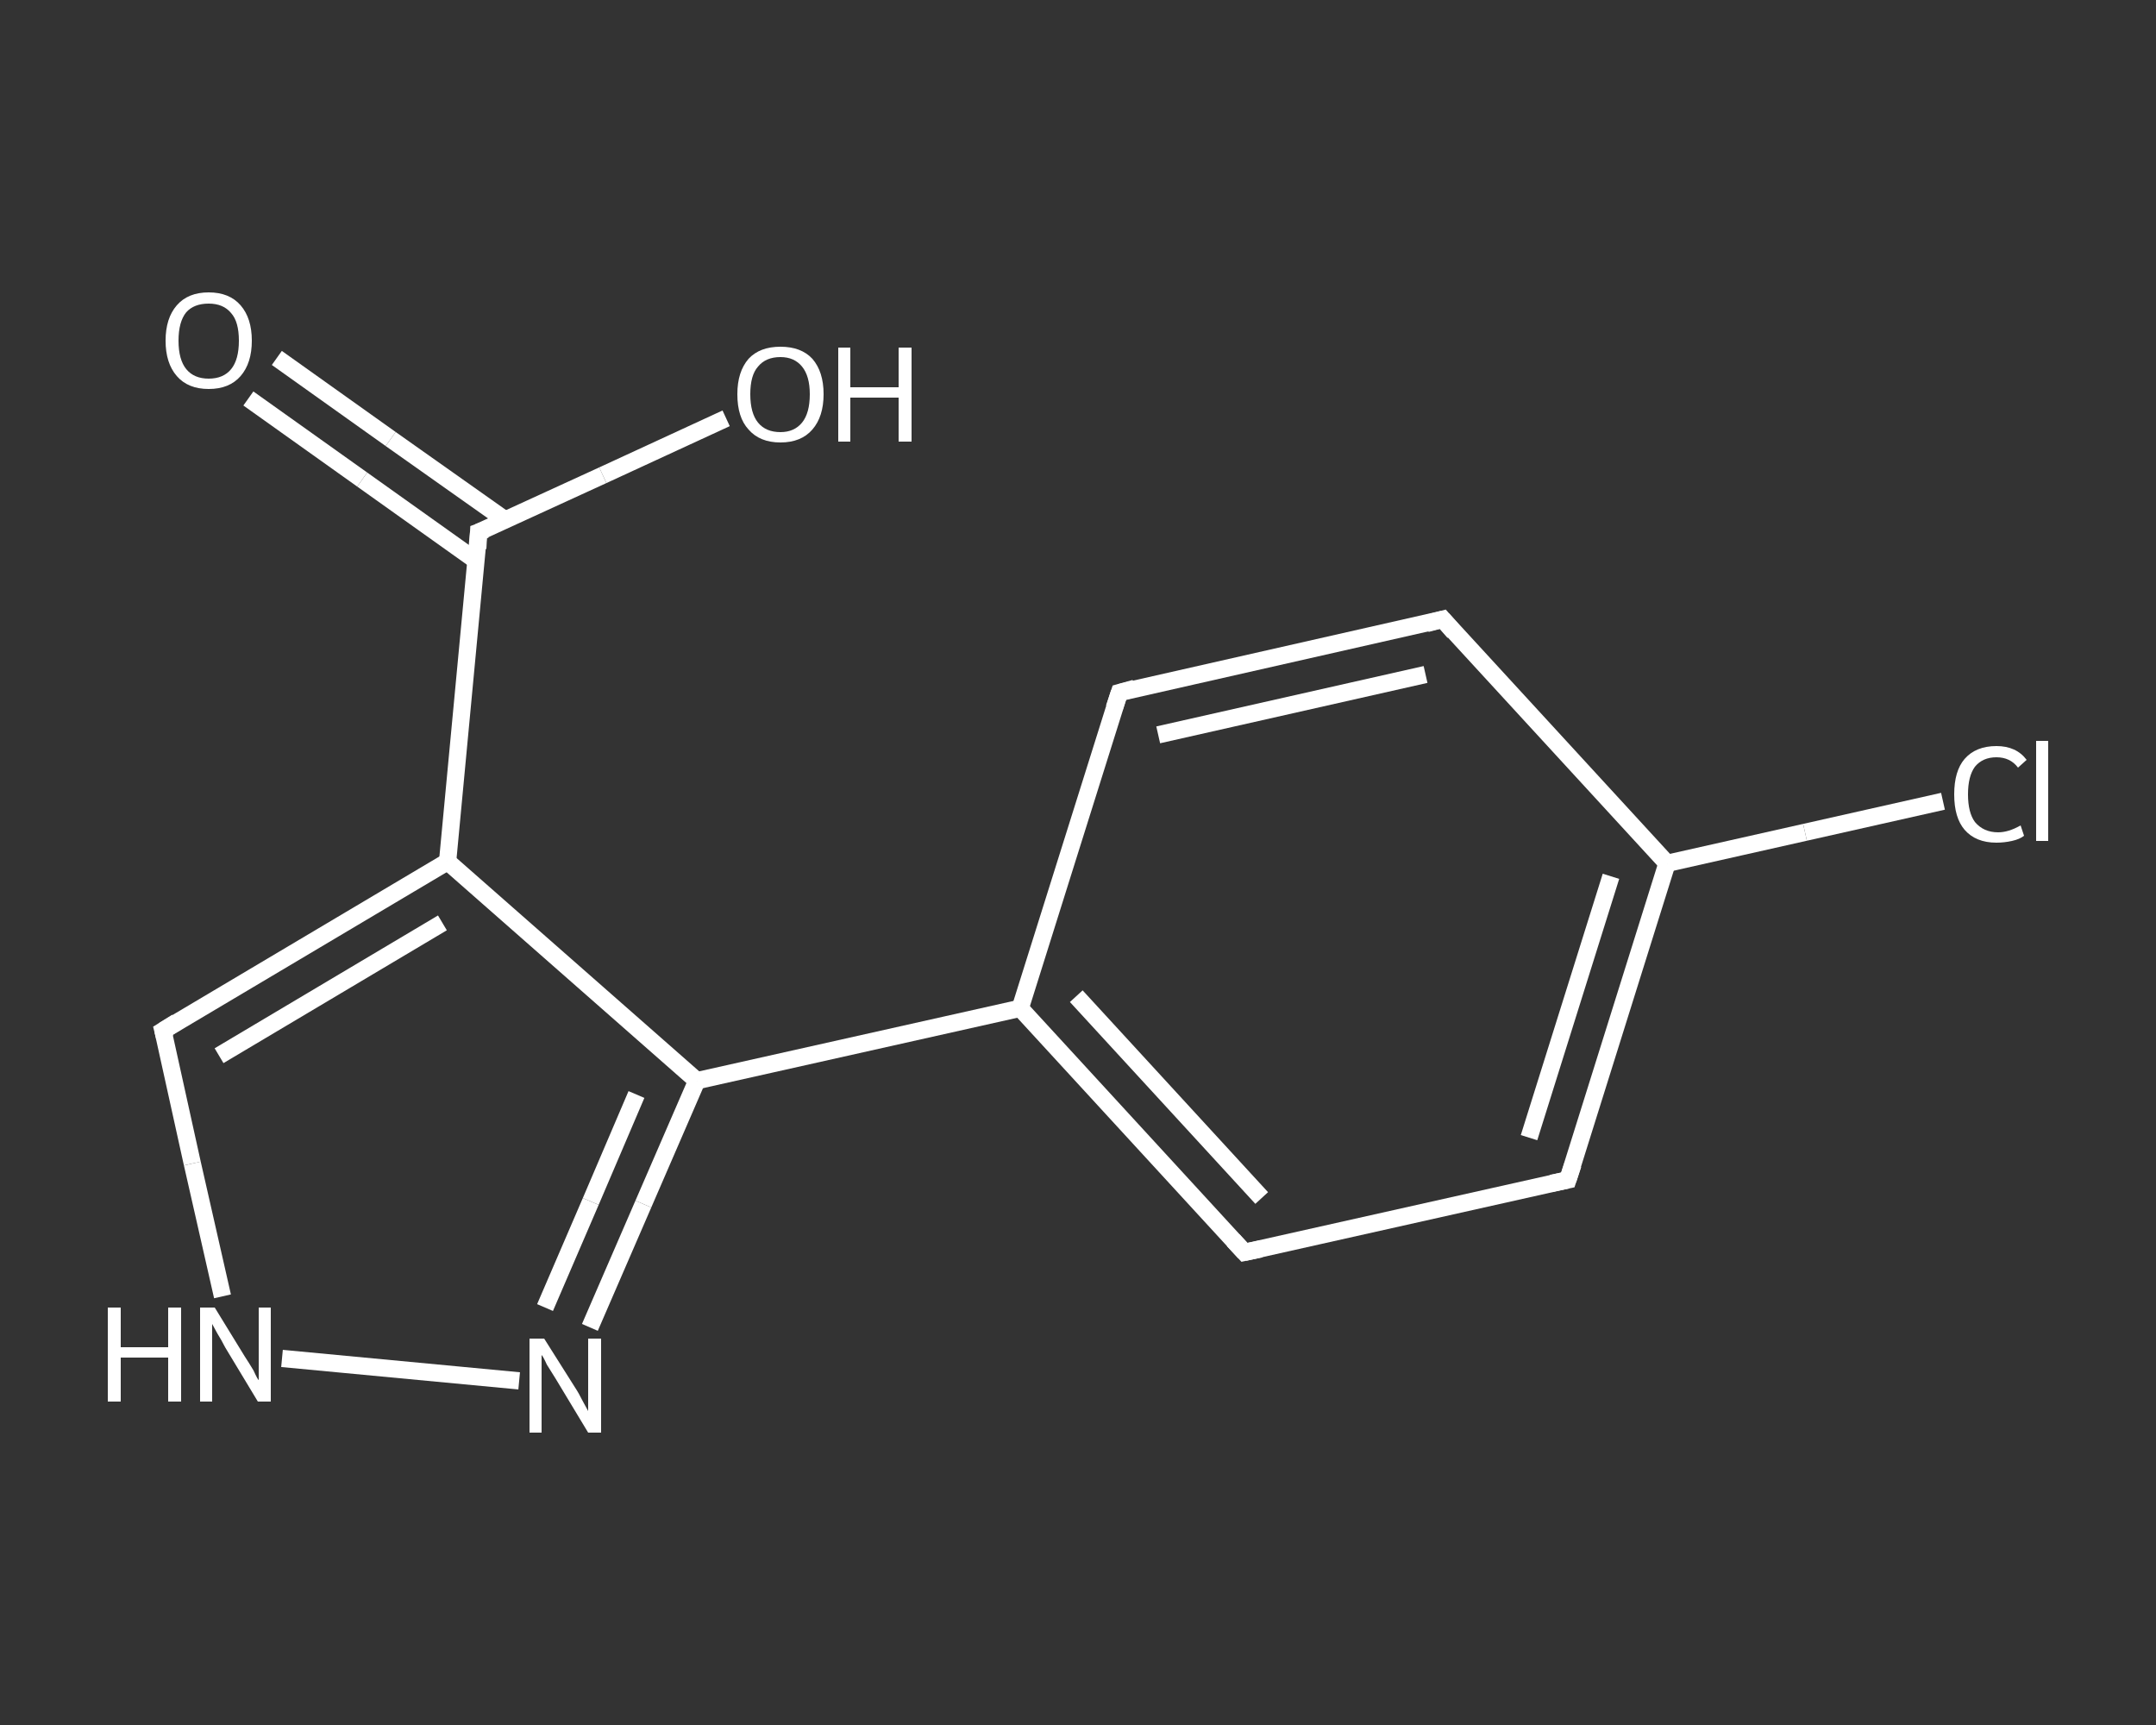 <?xml version='1.0' encoding='iso-8859-1'?>
<svg version='1.1' baseProfile='full'
              xmlns='http://www.w3.org/2000/svg'
                      xmlns:rdkit='http://www.rdkit.org/xml'
                      xmlns:xlink='http://www.w3.org/1999/xlink'
                  xml:space='preserve'
width='250px' height='200px' viewBox='0 0 250 200'>
<rect x="0" y="0" width="250" height="200" fill="#333333" stroke="none"/>
<!-- END OF HEADER -->
<rect style='opacity:1.0;fill:transparent;stroke:none' width='250.0' height='200.0' x='0.0' y='0.0'> </rect>
<path class='bond-0 atom-0 atom-1' d='M 32.1,41.5 L 45.3,50.9' style='fill:none;fill-rule:evenodd;stroke:#FFFFFF;stroke-width:2.0px;stroke-linecap:butt;stroke-linejoin:miter;stroke-opacity:1' />
<path class='bond-0 atom-0 atom-1' d='M 45.3,50.9 L 58.6,60.3' style='fill:none;fill-rule:evenodd;stroke:#FFFFFF;stroke-width:2.0px;stroke-linecap:butt;stroke-linejoin:miter;stroke-opacity:1' />
<path class='bond-0 atom-0 atom-1' d='M 28.8,46.2 L 42.0,55.6' style='fill:none;fill-rule:evenodd;stroke:#FFFFFF;stroke-width:2.0px;stroke-linecap:butt;stroke-linejoin:miter;stroke-opacity:1' />
<path class='bond-0 atom-0 atom-1' d='M 42.0,55.6 L 55.2,65.0' style='fill:none;fill-rule:evenodd;stroke:#FFFFFF;stroke-width:2.0px;stroke-linecap:butt;stroke-linejoin:miter;stroke-opacity:1' />
<path class='bond-1 atom-1 atom-2' d='M 55.5,61.7 L 69.9,55.1' style='fill:none;fill-rule:evenodd;stroke:#FFFFFF;stroke-width:2.0px;stroke-linecap:butt;stroke-linejoin:miter;stroke-opacity:1' />
<path class='bond-1 atom-1 atom-2' d='M 69.9,55.1 L 84.2,48.5' style='fill:none;fill-rule:evenodd;stroke:#FFFFFF;stroke-width:2.0px;stroke-linecap:butt;stroke-linejoin:miter;stroke-opacity:1' />
<path class='bond-2 atom-1 atom-3' d='M 55.5,61.7 L 51.9,99.9' style='fill:none;fill-rule:evenodd;stroke:#FFFFFF;stroke-width:2.0px;stroke-linecap:butt;stroke-linejoin:miter;stroke-opacity:1' />
<path class='bond-3 atom-3 atom-4' d='M 51.9,99.9 L 18.9,119.5' style='fill:none;fill-rule:evenodd;stroke:#FFFFFF;stroke-width:2.0px;stroke-linecap:butt;stroke-linejoin:miter;stroke-opacity:1' />
<path class='bond-3 atom-3 atom-4' d='M 51.3,107.0 L 25.4,122.4' style='fill:none;fill-rule:evenodd;stroke:#FFFFFF;stroke-width:2.0px;stroke-linecap:butt;stroke-linejoin:miter;stroke-opacity:1' />
<path class='bond-4 atom-4 atom-5' d='M 18.9,119.5 L 22.3,134.9' style='fill:none;fill-rule:evenodd;stroke:#FFFFFF;stroke-width:2.0px;stroke-linecap:butt;stroke-linejoin:miter;stroke-opacity:1' />
<path class='bond-4 atom-4 atom-5' d='M 22.3,134.9 L 25.8,150.3' style='fill:none;fill-rule:evenodd;stroke:#FFFFFF;stroke-width:2.0px;stroke-linecap:butt;stroke-linejoin:miter;stroke-opacity:1' />
<path class='bond-5 atom-5 atom-6' d='M 32.7,157.5 L 60.2,160.1' style='fill:none;fill-rule:evenodd;stroke:#FFFFFF;stroke-width:2.0px;stroke-linecap:butt;stroke-linejoin:miter;stroke-opacity:1' />
<path class='bond-6 atom-6 atom-7' d='M 68.4,153.9 L 74.6,139.6' style='fill:none;fill-rule:evenodd;stroke:#FFFFFF;stroke-width:2.0px;stroke-linecap:butt;stroke-linejoin:miter;stroke-opacity:1' />
<path class='bond-6 atom-6 atom-7' d='M 74.6,139.6 L 80.8,125.3' style='fill:none;fill-rule:evenodd;stroke:#FFFFFF;stroke-width:2.0px;stroke-linecap:butt;stroke-linejoin:miter;stroke-opacity:1' />
<path class='bond-6 atom-6 atom-7' d='M 63.2,151.6 L 68.5,139.3' style='fill:none;fill-rule:evenodd;stroke:#FFFFFF;stroke-width:2.0px;stroke-linecap:butt;stroke-linejoin:miter;stroke-opacity:1' />
<path class='bond-6 atom-6 atom-7' d='M 68.5,139.3 L 73.8,126.9' style='fill:none;fill-rule:evenodd;stroke:#FFFFFF;stroke-width:2.0px;stroke-linecap:butt;stroke-linejoin:miter;stroke-opacity:1' />
<path class='bond-7 atom-7 atom-8' d='M 80.8,125.3 L 118.3,116.9' style='fill:none;fill-rule:evenodd;stroke:#FFFFFF;stroke-width:2.0px;stroke-linecap:butt;stroke-linejoin:miter;stroke-opacity:1' />
<path class='bond-8 atom-8 atom-9' d='M 118.3,116.9 L 144.3,145.2' style='fill:none;fill-rule:evenodd;stroke:#FFFFFF;stroke-width:2.0px;stroke-linecap:butt;stroke-linejoin:miter;stroke-opacity:1' />
<path class='bond-8 atom-8 atom-9' d='M 124.8,115.5 L 146.3,138.9' style='fill:none;fill-rule:evenodd;stroke:#FFFFFF;stroke-width:2.0px;stroke-linecap:butt;stroke-linejoin:miter;stroke-opacity:1' />
<path class='bond-9 atom-9 atom-10' d='M 144.3,145.2 L 181.8,136.8' style='fill:none;fill-rule:evenodd;stroke:#FFFFFF;stroke-width:2.0px;stroke-linecap:butt;stroke-linejoin:miter;stroke-opacity:1' />
<path class='bond-10 atom-10 atom-11' d='M 181.8,136.8 L 193.3,100.1' style='fill:none;fill-rule:evenodd;stroke:#FFFFFF;stroke-width:2.0px;stroke-linecap:butt;stroke-linejoin:miter;stroke-opacity:1' />
<path class='bond-10 atom-10 atom-11' d='M 177.3,131.9 L 186.8,101.6' style='fill:none;fill-rule:evenodd;stroke:#FFFFFF;stroke-width:2.0px;stroke-linecap:butt;stroke-linejoin:miter;stroke-opacity:1' />
<path class='bond-11 atom-11 atom-12' d='M 193.3,100.1 L 209.3,96.5' style='fill:none;fill-rule:evenodd;stroke:#FFFFFF;stroke-width:2.0px;stroke-linecap:butt;stroke-linejoin:miter;stroke-opacity:1' />
<path class='bond-11 atom-11 atom-12' d='M 209.3,96.5 L 225.3,92.9' style='fill:none;fill-rule:evenodd;stroke:#FFFFFF;stroke-width:2.0px;stroke-linecap:butt;stroke-linejoin:miter;stroke-opacity:1' />
<path class='bond-12 atom-11 atom-13' d='M 193.3,100.1 L 167.3,71.8' style='fill:none;fill-rule:evenodd;stroke:#FFFFFF;stroke-width:2.0px;stroke-linecap:butt;stroke-linejoin:miter;stroke-opacity:1' />
<path class='bond-13 atom-13 atom-14' d='M 167.3,71.8 L 129.8,80.3' style='fill:none;fill-rule:evenodd;stroke:#FFFFFF;stroke-width:2.0px;stroke-linecap:butt;stroke-linejoin:miter;stroke-opacity:1' />
<path class='bond-13 atom-13 atom-14' d='M 165.3,78.2 L 134.3,85.2' style='fill:none;fill-rule:evenodd;stroke:#FFFFFF;stroke-width:2.0px;stroke-linecap:butt;stroke-linejoin:miter;stroke-opacity:1' />
<path class='bond-14 atom-7 atom-3' d='M 80.8,125.3 L 51.9,99.9' style='fill:none;fill-rule:evenodd;stroke:#FFFFFF;stroke-width:2.0px;stroke-linecap:butt;stroke-linejoin:miter;stroke-opacity:1' />
<path class='bond-15 atom-14 atom-8' d='M 129.8,80.3 L 118.3,116.9' style='fill:none;fill-rule:evenodd;stroke:#FFFFFF;stroke-width:2.0px;stroke-linecap:butt;stroke-linejoin:miter;stroke-opacity:1' />
<path d='M 56.3,61.4 L 55.5,61.7 L 55.4,63.6' style='fill:none;stroke:#FFFFFF;stroke-width:2.0px;stroke-linecap:butt;stroke-linejoin:miter;stroke-opacity:1;' />
<path d='M 20.5,118.5 L 18.9,119.5 L 19.1,120.3' style='fill:none;stroke:#FFFFFF;stroke-width:2.0px;stroke-linecap:butt;stroke-linejoin:miter;stroke-opacity:1;' />
<path d='M 143.0,143.8 L 144.3,145.2 L 146.2,144.8' style='fill:none;stroke:#FFFFFF;stroke-width:2.0px;stroke-linecap:butt;stroke-linejoin:miter;stroke-opacity:1;' />
<path d='M 179.9,137.2 L 181.8,136.8 L 182.4,135.0' style='fill:none;stroke:#FFFFFF;stroke-width:2.0px;stroke-linecap:butt;stroke-linejoin:miter;stroke-opacity:1;' />
<path d='M 168.6,73.3 L 167.3,71.8 L 165.4,72.3' style='fill:none;stroke:#FFFFFF;stroke-width:2.0px;stroke-linecap:butt;stroke-linejoin:miter;stroke-opacity:1;' />
<path d='M 131.6,79.8 L 129.8,80.3 L 129.2,82.1' style='fill:none;stroke:#FFFFFF;stroke-width:2.0px;stroke-linecap:butt;stroke-linejoin:miter;stroke-opacity:1;' />
<path class='atom-0' d='M 19.2 39.5
Q 19.2 36.9, 20.5 35.4
Q 21.8 33.9, 24.2 33.9
Q 26.6 33.9, 27.9 35.4
Q 29.2 36.9, 29.2 39.5
Q 29.2 42.1, 27.9 43.6
Q 26.6 45.1, 24.2 45.1
Q 21.8 45.1, 20.5 43.6
Q 19.2 42.1, 19.2 39.5
M 24.2 43.9
Q 25.9 43.9, 26.8 42.8
Q 27.7 41.7, 27.7 39.5
Q 27.7 37.3, 26.8 36.3
Q 25.9 35.2, 24.2 35.2
Q 22.5 35.2, 21.6 36.2
Q 20.7 37.3, 20.7 39.5
Q 20.7 41.7, 21.6 42.8
Q 22.5 43.9, 24.2 43.9
' fill='#FFFFFF'/>
<path class='atom-2' d='M 85.5 45.7
Q 85.5 43.1, 86.8 41.6
Q 88.1 40.2, 90.5 40.2
Q 92.9 40.2, 94.2 41.6
Q 95.5 43.1, 95.5 45.7
Q 95.5 48.3, 94.2 49.8
Q 92.9 51.3, 90.5 51.3
Q 88.1 51.3, 86.8 49.8
Q 85.5 48.4, 85.5 45.7
M 90.5 50.1
Q 92.1 50.1, 93.0 49.0
Q 93.9 47.9, 93.9 45.7
Q 93.9 43.6, 93.0 42.5
Q 92.1 41.4, 90.5 41.4
Q 88.8 41.4, 87.9 42.5
Q 87.0 43.5, 87.0 45.7
Q 87.0 47.9, 87.9 49.0
Q 88.8 50.1, 90.5 50.1
' fill='#FFFFFF'/>
<path class='atom-2' d='M 97.2 40.3
L 98.6 40.3
L 98.6 44.9
L 104.2 44.9
L 104.2 40.3
L 105.7 40.3
L 105.7 51.2
L 104.2 51.2
L 104.2 46.1
L 98.6 46.1
L 98.6 51.2
L 97.2 51.2
L 97.2 40.3
' fill='#FFFFFF'/>
<path class='atom-5' d='M 12.5 151.6
L 14.0 151.6
L 14.0 156.2
L 19.5 156.2
L 19.5 151.6
L 21.0 151.6
L 21.0 162.5
L 19.5 162.5
L 19.5 157.4
L 14.0 157.4
L 14.0 162.5
L 12.5 162.5
L 12.5 151.6
' fill='#FFFFFF'/>
<path class='atom-5' d='M 24.9 151.6
L 28.4 157.3
Q 28.8 157.9, 29.4 158.9
Q 29.9 160.0, 30.0 160.0
L 30.0 151.6
L 31.4 151.6
L 31.4 162.5
L 29.9 162.5
L 26.1 156.2
Q 25.7 155.4, 25.2 154.6
Q 24.7 153.7, 24.6 153.5
L 24.6 162.5
L 23.2 162.5
L 23.2 151.6
L 24.9 151.6
' fill='#FFFFFF'/>
<path class='atom-6' d='M 63.1 155.2
L 66.7 160.9
Q 67.1 161.5, 67.6 162.5
Q 68.2 163.6, 68.2 163.6
L 68.2 155.2
L 69.7 155.2
L 69.7 166.1
L 68.2 166.1
L 64.4 159.8
Q 63.9 159.0, 63.4 158.2
Q 63.0 157.3, 62.8 157.1
L 62.8 166.1
L 61.4 166.1
L 61.4 155.2
L 63.1 155.2
' fill='#FFFFFF'/>
<path class='atom-12' d='M 226.6 92.1
Q 226.6 89.4, 227.8 88.0
Q 229.1 86.5, 231.5 86.5
Q 233.8 86.5, 235.0 88.1
L 234.0 89.0
Q 233.1 87.8, 231.5 87.8
Q 229.9 87.8, 229.0 88.9
Q 228.2 90.0, 228.2 92.1
Q 228.2 94.2, 229.0 95.3
Q 230.0 96.5, 231.7 96.5
Q 232.9 96.5, 234.3 95.7
L 234.7 96.9
Q 234.2 97.3, 233.3 97.5
Q 232.4 97.7, 231.5 97.7
Q 229.1 97.7, 227.8 96.2
Q 226.6 94.8, 226.6 92.1
' fill='#FFFFFF'/>
<path class='atom-12' d='M 236.1 85.9
L 237.5 85.9
L 237.5 97.5
L 236.1 97.5
L 236.1 85.9
' fill='#FFFFFF'/>
</svg>
